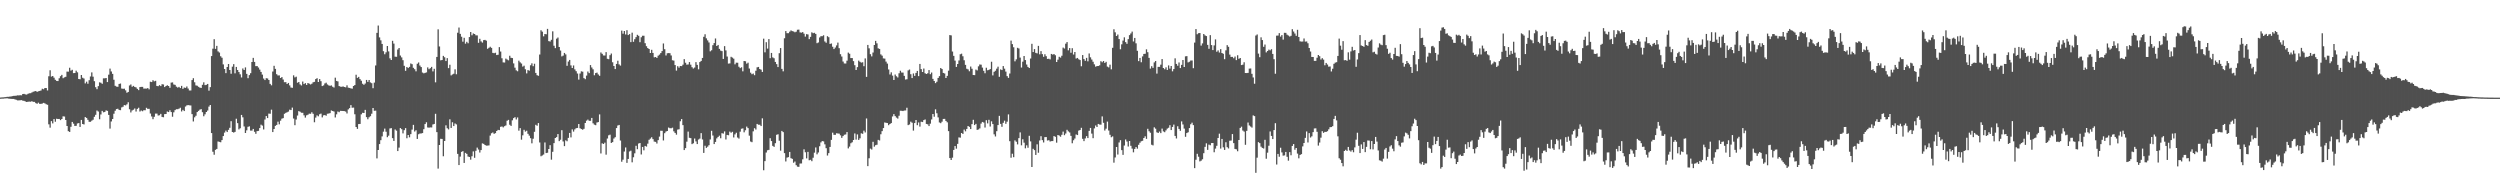 <svg xmlns="http://www.w3.org/2000/svg" width="1920" height="150"><path fill="#4f4f4f" d="M0 74.88h1v1H0zM1 74.797h1v1H1zM2 74.753h1v1H2zM3 74.637h1v1H3zM4 74.57h1v1H4zM5 74.368h1v1.081H5zM6 74.322h1v1.386H6zM7 74.169h1v1.642H7zM8 74.07h1v1.839H8zM9 73.854h1v2.129H9zM10 73.627h1v2.337H10zM11 73.591h1v2.755H11zM12 73.478h1v3.153H12zM13 73.225h1v3.872H13zM14 73.287h1v3.81H14zM15 73.133h1v3.855H15zM16 73.212h1v3.697H16zM17 72.195h1v5.093H17zM18 72.076h1v5.404H18zM19 72.487h1v5.441H19zM20 72.636h1v5.709H20zM21 72.054h1v6.058H21zM22 71.632h1v6.383H22zM23 71.564h1v6.588H23zM24 71.028h1v6.685H24zM25 70.429h1v7.816H25zM26 70.138h1v8.106H26zM27 69.899h1v9.282H27zM28 70.559h1v9.142H28zM29 70.111h1v8.756H29zM30 69.818h1v9.946H30zM31 69.466h1v10.323H31zM32 68.17h1v11.324H32zM33 68.576h1v10.44H33zM34 67.596h1v11.8H34zM35 67.646h1v12.444H35zM36 69.498h1v10.966H36zM37 58.593h1v36.881H37zM38 53.964h1v44.087H38zM39 58.819h1v34.211H39zM40 58.377h1v36.383H40zM41 59.644h1v31.777H41zM42 61.285h1v32.217H42zM43 62.13h1v29.053H43zM44 62.284h1v29.103H44zM45 60.126h1v31.192H45zM46 58.498h1v33.74H46zM47 57.483h1v33.906H47zM48 60.069h1v29.298H48zM49 59.412h1v30.059H49zM50 59.007h1v33.149H50zM51 54.983h1v41.779H51zM52 55.038h1v45.743H52zM53 52.002h1v49.305H53zM54 54.197h1v43.189H54zM55 53.621h1v40.036H55zM56 56.159h1v38.811H56zM57 56.06h1v40.658H57zM58 54.284h1v42.309H58zM59 55.561h1v39.273H59zM60 60.685h1v33.849H60zM61 60.864h1v36.6H61zM62 57.576h1v34.551H62zM63 59.708h1v35.529H63zM64 60.294h1v35.279H64zM65 64.03h1v25.856H65zM66 62.716h1v27.861H66zM67 64.283h1v27.739H67zM68 61.574h1v31.945H68zM69 58.742h1v34.777H69zM70 55.581h1v37.069H70zM71 58.877h1v33.088H71zM72 62.362h1v27.341H72zM73 66.948h1v21.218H73zM74 68.527h1v16.375H74zM75 66.126h1v19.505H75zM76 63.244h1v28.329H76zM77 63.545h1v24.369H77zM78 64.357h1v20.768H78zM79 60.182h1v26.11H79zM80 60.181h1v25.805H80zM81 59.888h1v24.916H81zM82 63.043h1v22.088H82zM83 57.334h1v30.935H83zM84 52.711h1v46.039H84zM85 54.893h1v38.367H85zM86 56.727h1v34.653H86zM87 61.252h1v26.086H87zM88 65.874h1v19.162H88zM89 66.493h1v17.271H89zM90 66.648h1v16.87H90zM91 64.458h1v19.963H91zM92 64.15h1v20.465H92zM93 67.975h1v14.515H93zM94 68.223h1v13.744H94zM95 68.091h1v12.582H95zM96 69.353h1v11.568H96zM97 71.244h1v8.894H97zM98 70.6h1v7.93H98zM99 65.653h1v18.267H99zM100 64.881h1v21.515H100zM101 66.624h1v18.225H101zM102 65.937h1v18.327H102zM103 66.758h1v16.537H103zM104 67.14h1v18.53H104zM105 68.236h1v15.35H105zM106 69.229h1v13.51H106zM107 66.854h1v18.779H107zM108 66.703h1v18.201H108zM109 66.723h1v18.707H109zM110 68.066h1v16.582H110zM111 68.011h1v16.67H111zM112 68.048h1v14.719H112zM113 67.653h1v15.976H113zM114 68.621h1v14.936H114zM115 62.795h1v24.418H115zM116 63.006h1v26.422H116zM117 61.606h1v29.955H117zM118 62.457h1v27.23H118zM119 62.074h1v25.16H119zM120 65.996h1v21.27H120zM121 66.192h1v22.516H121zM122 65.368h1v23.15H122zM123 66.087h1v21.353H123zM124 64.645h1v25.177H124zM125 64.852h1v25.223H125zM126 66.877h1v20.785H126zM127 66.023h1v21.508H127zM128 65.477h1v20.187H128zM129 66.032h1v20.038H129zM130 67.428h1v17.276H130zM131 63.45h1v22.615H131zM132 63.277h1v26.367H132zM133 64.881h1v21.397H133zM134 65.186h1v19.383H134zM135 66.567h1v17.323H135zM136 67.28h1v16.572H136zM137 66.706h1v16.773H137zM138 67.645h1v15.081H138zM139 65.938h1v19.658H139zM140 68.234h1v16.14H140zM141 67.239h1v18.049H141zM142 67.492h1v14.339H142zM143 66.428h1v14.507H143zM144 67.975h1v12.703H144zM145 69.469h1v11.444H145zM146 69.457h1v11.519H146zM147 61.473h1v26.171H147zM148 60.062h1v33.225H148zM149 63.173h1v26.928H149zM150 65.57h1v23.337H150zM151 65.831h1v20.222H151zM152 66.664h1v18.482H152zM153 67.3h1v16.911H153zM154 67.532h1v16.298H154zM155 65.138h1v21.012H155zM156 63.213h1v26.101H156zM157 65.392h1v22.439H157zM158 65.115h1v20.919H158zM159 64.457h1v20.41H159zM160 69.616h1v12.279H160zM161 66.936h1v13.685H161zM162 43.073h1v59.116H162zM163 37.372h1v79.148H163zM164 30.101h1v88.711H164zM165 37.511h1v77.569H165zM166 35.245h1v79.155H166zM167 39.453h1v69.202H167zM168 40.356h1v68.596H168zM169 43.207h1v66.032H169zM170 44.338h1v63.21H170zM171 49.446h1v55.043H171zM172 53.017h1v48.801H172zM173 56.172h1v44.131H173zM174 51.453h1v49.993H174zM175 49.129h1v50.606H175zM176 53.748h1v44.405H176zM177 56.605h1v36.466H177zM178 51.213h1v50.182H178zM179 49.262h1v52.555H179zM180 56.303h1v44.948H180zM181 51.417h1v39.756H181zM182 53.784h1v40.774H182zM183 55.365h1v44.015H183zM184 57.103h1v41.412H184zM185 59.498h1v28.748H185zM186 52.579h1v37.545H186zM187 53.772h1v43.329H187zM188 51.752h1v50.4H188zM189 56.728h1v43.362H189zM190 60.06h1v37.308H190zM191 57.7h1v39.347H191zM192 56.22h1v44.067H192zM193 47.624h1v52.697H193zM194 44.419h1v54.622H194zM195 47.58h1v53.629H195zM196 50.806h1v51.935H196zM197 50.761h1v49.953H197zM198 51.873h1v48.631H198zM199 53.434h1v44.926H199zM200 55.229h1v40.496H200zM201 57.272h1v39.184H201zM202 60.298h1v39.155H202zM203 61.511h1v30.275H203zM204 60.08h1v29.077H204zM205 60.236h1v30.461H205zM206 61.441h1v25.822H206zM207 64.414h1v22.951H207zM208 65.557h1v18.688H208zM209 54.946h1v46.5H209zM210 50.544h1v48.543H210zM211 52.898h1v43.747H211zM212 56.996h1v38.97H212zM213 57.936h1v35.491H213zM214 57.916h1v37.595H214zM215 59.879h1v32.773H215zM216 59.194h1v31.957H216zM217 61.101h1v29.642H217zM218 63.147h1v24.265H218zM219 63.06h1v23.607H219zM220 64.514h1v21.726H220zM221 63.71h1v22.02H221zM222 65.567h1v18.676H222zM223 67.231h1v17.304H223zM224 67.422h1v15.201H224zM225 57.859h1v33.164H225zM226 59.458h1v36.708H226zM227 58.87h1v32.934H227zM228 63.551h1v25.176H228zM229 62.956h1v22.413H229zM230 64.816h1v20.997H230zM231 65.634h1v20.923H231zM232 62.592h1v24.018H232zM233 64.556h1v24.04H233zM234 63.868h1v26.463H234zM235 65.25h1v23.31H235zM236 63.739h1v24.385H236zM237 64.257h1v23.051H237zM238 64.847h1v22.551H238zM239 64.326h1v21.901H239zM240 63.177h1v24.24H240zM241 62.86h1v31.02H241zM242 60.747h1v29.551H242zM243 60.036h1v28.576H243zM244 62.959h1v26.406H244zM245 60.707h1v27.059H245zM246 62.383h1v24.865H246zM247 66.08h1v24.097H247zM248 65.595h1v22.968H248zM249 64.102h1v24.292H249zM250 63.495h1v25.366H250zM251 64.87h1v22.499H251zM252 65.611h1v21.576H252zM253 65.917h1v20.988H253zM254 65.577h1v19.269H254zM255 66.605h1v18.629H255zM256 67.202h1v18.436H256zM257 59.626h1v30.592H257zM258 62.174h1v25.627H258zM259 62.537h1v23.13H259zM260 66.08h1v20.109H260zM261 66.568h1v18.553H261zM262 66.683h1v18.531H262zM263 66.349h1v18.92H263zM264 66.811h1v18.54H264zM265 67.052h1v18.664H265zM266 65.558h1v21.573H266zM267 67.314h1v16.717H267zM268 67.553h1v15.512H268zM269 67.913h1v12.827H269zM270 68.088h1v14.646H270zM271 66.055h1v16.566H271zM272 65.325h1v22.444H272zM273 57.403h1v40.144H273zM274 59.826h1v39.123H274zM275 59.031h1v36.265H275zM276 60.76h1v34.445H276zM277 61.993h1v25.805H277zM278 64.327h1v22.29H278zM279 65.151h1v21.658H279zM280 64.14h1v20.214H280zM281 61.412h1v28.528H281zM282 62.854h1v28.752H282zM283 61.453h1v28.602H283zM284 63.257h1v25.994H284zM285 63.879h1v23.453H285zM286 67.759h1v15.187H286zM287 63.437h1v21.661H287zM288 50.257h1v34.727H288zM289 25.255h1v96.404H289zM290 19.623h1v95.594H290zM291 28.739h1v81.887H291zM292 30.967h1v76.729H292zM293 33.752h1v70.998H293zM294 39.328h1v61.787H294zM295 41.672h1v57.086H295zM296 40.205h1v60.944H296zM297 35.318h1v70.057H297zM298 39.475h1v64.74H298zM299 44.818h1v53.856H299zM300 46.1h1v52.281H300zM301 31.328h1v74.778H301zM302 33.485h1v74.735H302zM303 43.545h1v55.86H303zM304 43.618h1v56.735H304zM305 38.059h1v77.941H305zM306 36.84h1v76.499H306zM307 42.639h1v55.695H307zM308 44.094h1v55.117H308zM309 46.213h1v56.231H309zM310 50.52h1v49.485H310zM311 54.385h1v44.044H311zM312 51.454h1v54.759H312zM313 52.299h1v51.376H313zM314 51.346h1v54.137H314zM315 48.741h1v54.282H315zM316 49.326h1v50.22H316zM317 52.067h1v43.83H317zM318 53.166h1v47.855H318zM319 54.807h1v45.233H319zM320 48.971h1v57.747H320zM321 47.974h1v55.16H321zM322 50.334h1v52.24H322zM323 51.509h1v50.991H323zM324 55.732h1v46.457H324zM325 56.298h1v42.923H325zM326 55.971h1v39.313H326zM327 55.581h1v38.32H327zM328 51.781h1v46.094H328zM329 53.127h1v44.943H329zM330 52.36h1v45.473H330zM331 51.36h1v46.524H331zM332 54.813h1v40.759H332zM333 52.863h1v42.312H333zM334 63.23h1v24.189H334zM335 43.701h1v57.775H335zM336 22.547h1v106.942H336zM337 35.697h1v75.645H337zM338 46.359h1v60.261H338zM339 46.073h1v60.618H339zM340 42.912h1v77.082H340zM341 43.963h1v64.33H341zM342 46.913h1v49.366H342zM343 44.646h1v53.864H343zM344 52.312h1v47.088H344zM345 49.723h1v41.92H345zM346 57.892h1v40.363H346zM347 57.209h1v36.672H347zM348 56.63h1v40.212H348zM349 53.238h1v41.603H349zM350 57.034h1v38.515H350zM351 25.152h1v93.029H351zM352 21.159h1v105.624H352zM353 26.01h1v94.281H353zM354 28.225h1v88.412H354zM355 32.01h1v84.041H355zM356 29.015h1v96.114H356zM357 33.518h1v83.88H357zM358 32.123h1v86.061H358zM359 33.216h1v87.012H359zM360 28.471h1v92.108H360zM361 24.592h1v98.016H361zM362 27.078h1v92.948H362zM363 25.699h1v90.552H363zM364 26.107h1v95.066H364zM365 27.121h1v88.709H365zM366 27.179h1v86.158H366zM367 32.88h1v81.946H367zM368 29.776h1v87.396H368zM369 31.773h1v83.459H369zM370 32.694h1v77.446H370zM371 30.826h1v79.673H371zM372 30.618h1v80.736H372zM373 31.227h1v80.646H373zM374 37.504h1v74.311H374zM375 36.699h1v74.964H375zM376 35.873h1v68.266H376zM377 36.739h1v65.598H377zM378 40.601h1v61.124H378zM379 40.842h1v61.97H379zM380 40.508h1v61.757H380zM381 42.285h1v58.299H381zM382 42.051h1v57.67H382zM383 36.209h1v63.749H383zM384 39.604h1v57.768H384zM385 44.771h1v52.329H385zM386 47.9h1v49.93H386zM387 48.013h1v48.93H387zM388 44.987h1v51.346H388zM389 45.742h1v46.993H389zM390 46.318h1v45.752H390zM391 42.828h1v52.963H391zM392 44.4h1v52.329H392zM393 44.605h1v47.798H393zM394 48.681h1v42.037H394zM395 51.953h1v38.078H395zM396 54.026h1v37.728H396zM397 54.71h1v35.482H397zM398 46.577h1v53.789H398zM399 47.865h1v50.535H399zM400 48.804h1v58.47H400zM401 51.155h1v52.792H401zM402 50.458h1v49.236H402zM403 53.213h1v47.834H403zM404 56.393h1v44.005H404zM405 53.813h1v48.963H405zM406 54.281h1v49.918H406zM407 50.112h1v56.027H407zM408 48.654h1v61.44H408zM409 50.818h1v55.745H409zM410 48.967h1v52.265H410zM411 56.035h1v39.814H411zM412 57.729h1v38.831H412zM413 58.237h1v36.254H413zM414 41.906h1v67.494H414zM415 23.23h1v96.785H415zM416 24.301h1v95.114H416zM417 27.899h1v90.798H417zM418 26.13h1v83.297H418zM419 26.312h1v91.23H419zM420 22.149h1v95.145H420zM421 31.609h1v82.801H421zM422 31.906h1v79.628H422zM423 30.572h1v92.076H423zM424 24.047h1v92.559H424zM425 35.123h1v74.795H425zM426 36.963h1v69.008H426zM427 29.705h1v75.612H427zM428 28.822h1v74.124H428zM429 36.119h1v72.267H429zM430 38.8h1v68.517H430zM431 43.304h1v56.711H431zM432 42.678h1v65.95H432zM433 40.648h1v71.602H433zM434 41.755h1v66.028H434zM435 50.541h1v57.938H435zM436 47.277h1v58.606H436zM437 46.031h1v56.042H437zM438 50.229h1v55.295H438zM439 52.24h1v47.145H439zM440 50.296h1v50.78H440zM441 53.294h1v46.06H441zM442 54.705h1v43.737H442zM443 56.472h1v41.795H443zM444 61.13h1v34.109H444zM445 56.486h1v42.01H445zM446 54.799h1v44.327H446zM447 55.057h1v44.558H447zM448 60.017h1v38.887H448zM449 60.848h1v33.61H449zM450 58.052h1v34.634H450zM451 54.932h1v36.929H451zM452 56.185h1v36.602H452zM453 49.964h1v42.793H453zM454 51.828h1v38.733H454zM455 53.237h1v41.499H455zM456 57.819h1v37.935H456zM457 56.118h1v40.041H457zM458 55.773h1v38.356H458zM459 57.188h1v36.568H459zM460 58.194h1v29.669H460zM461 40.275h1v77.585H461zM462 41.31h1v68.754H462zM463 42.589h1v67.988H463zM464 42.661h1v66.883H464zM465 40.02h1v78.748H465zM466 45.177h1v61.191H466zM467 45.481h1v58.455H467zM468 42.408h1v61.031H468zM469 41.103h1v68.668H469zM470 47.812h1v61.322H470zM471 50.707h1v55.699H471zM472 53.054h1v52.313H472zM473 49.087h1v49.25H473zM474 46.627h1v49.802H474zM475 49.446h1v46.49H475zM476 50.388h1v57.516H476zM477 23.527h1v100.697H477zM478 25.875h1v96.73H478zM479 23.83h1v92.526H479zM480 26.478h1v86.756H480zM481 23.21h1v101.867H481zM482 26.922h1v95.164H482zM483 26.157h1v90.193H483zM484 32.361h1v83.338H484zM485 25.099h1v99.548H485zM486 32.105h1v88.66H486zM487 30.113h1v87.666H487zM488 28.5h1v83.484H488zM489 26.719h1v87.867H489zM490 27.491h1v82.738H490zM491 32.397h1v77.44H491zM492 28.61h1v90.009H492zM493 27.444h1v85.397H493zM494 27.445h1v88.031H494zM495 33.167h1v78.894H495zM496 35.486h1v77.121H496zM497 36.896h1v73.424H497zM498 37.639h1v69.719H498zM499 40.69h1v65.768H499zM500 38.264h1v67.141H500zM501 40.663h1v66.192H501zM502 44.029h1v64.711H502zM503 43.753h1v65.196H503zM504 44.508h1v65.722H504zM505 42.755h1v64.891H505zM506 41.958h1v62.955H506zM507 40.774h1v59.654H507zM508 39.241h1v61.214H508zM509 33.358h1v74.519H509zM510 37.771h1v64.529H510zM511 42.599h1v58.442H511zM512 40.922h1v59.67H512zM513 40.755h1v57.186H513zM514 40.833h1v57.61H514zM515 42.607h1v55.891H515zM516 46.309h1v51.738H516zM517 46.524h1v54.359H517zM518 49.982h1v52.096H518zM519 54.245h1v49.188H519zM520 50.845h1v48.693H520zM521 51.975h1v47.324H521zM522 50.678h1v42.444H522zM523 50.77h1v40.669H523zM524 49.677h1v46.425H524zM525 45.428h1v69.806H525zM526 48.185h1v65.568H526zM527 49.687h1v59.091H527zM528 49.522h1v51.557H528zM529 47.648h1v58.158H529zM530 49.648h1v56.452H530zM531 51.613h1v59.096H531zM532 52.626h1v57.417H532zM533 51.879h1v54.54H533zM534 47.717h1v60.866H534zM535 49.796h1v60.849H535zM536 53.244h1v53.908H536zM537 47.675h1v58.794H537zM538 46.82h1v55.45H538zM539 44.474h1v62.658H539zM540 28.258h1v89.17H540zM541 26.339h1v85.586H541zM542 29.423h1v84.119H542zM543 31.027h1v81.594H543zM544 32.61h1v78.914H544zM545 39.416h1v67.687H545zM546 38.628h1v61.848H546zM547 34.694h1v69.375H547zM548 33.094h1v77.567H548zM549 29.559h1v79.427H549zM550 35.34h1v70.953H550zM551 34.503h1v70.669H551zM552 37.535h1v66.648H552zM553 38.861h1v67.321H553zM554 39.276h1v63.013H554zM555 45.285h1v57.309H555zM556 35.434h1v65.48H556zM557 38.698h1v68.415H557zM558 43.433h1v60.209H558zM559 48.857h1v55.027H559zM560 48.701h1v52.361H560zM561 43.632h1v58.326H561zM562 44.225h1v56.994H562zM563 45.04h1v60.526H563zM564 49.4h1v53.813H564zM565 48.131h1v53.797H565zM566 48.171h1v57.466H566zM567 51.236h1v55.21H567zM568 52.341h1v48.783H568zM569 51.659h1v47.194H569zM570 54.79h1v43.837H570zM571 46.852h1v54.777H571zM572 47.076h1v52.95H572zM573 48.898h1v48.331H573zM574 48.13h1v50.278H574zM575 52.624h1v51.553H575zM576 55.81h1v52.88H576zM577 56.978h1v52.246H577zM578 56.473h1v44.404H578zM579 57.774h1v40.701H579zM580 54.329h1v45.174H580zM581 51.694h1v43.486H581zM582 51.42h1v44.397H582zM583 52.977h1v42.827H583zM584 53.49h1v43.336H584zM585 55.269h1v35.593H585zM586 29.681h1v101.106H586zM587 40.191h1v83.571H587zM588 32.419h1v84.715H588zM589 37.34h1v78.056H589zM590 30.014h1v85.093H590zM591 44.717h1v61.409H591zM592 40.664h1v67.678H592zM593 44.06h1v67.956H593zM594 44.746h1v68.028H594zM595 47.551h1v62.445H595zM596 49.229h1v54.305H596zM597 51.531h1v51.565H597zM598 40.876h1v67.229H598zM599 36.928h1v78.762H599zM600 52.914h1v47.665H600zM601 54.793h1v46.684H601zM602 29.363h1v88.236H602zM603 23.851h1v100.16H603zM604 25.494h1v95.563H604zM605 25.484h1v95.173H605zM606 24.325h1v92.365H606zM607 23.344h1v98.148H607zM608 23.89h1v98.11H608zM609 24.166h1v100.79H609zM610 24.793h1v99.266H610zM611 24.308h1v102.577H611zM612 22.827h1v105.191H612zM613 22.739h1v105.435H613zM614 24.896h1v100.677H614zM615 25.106h1v100.419H615zM616 24.635h1v97.715H616zM617 25.869h1v88.831H617zM618 28.106h1v88.813H618zM619 26.221h1v95.427H619zM620 26.481h1v90.156H620zM621 30.057h1v93.018H621zM622 28.314h1v94.399H622zM623 24.829h1v98.966H623zM624 25.488h1v95.657H624zM625 25.205h1v92.056H625zM626 26.081h1v87.194H626zM627 33.166h1v85.371H627zM628 32.616h1v84.464H628zM629 28.766h1v83.565H629zM630 27.815h1v81.547H630zM631 27.82h1v80.495H631zM632 27.104h1v81.499H632zM633 31.855h1v78.99H633zM634 32.823h1v81.001H634zM635 27.794h1v91.636H635zM636 28.594h1v89.037H636zM637 33.722h1v79.133H637zM638 33.363h1v74.064H638zM639 35.878h1v66.011H639zM640 37.698h1v65.815H640zM641 36.5h1v67.082H641zM642 34.88h1v67.482H642zM643 32.728h1v69.779H643zM644 37.041h1v65.64H644zM645 41.615h1v62.337H645zM646 43.415h1v62.447H646zM647 47.274h1v57.25H647zM648 48.724h1v54.775H648zM649 48.792h1v54.456H649zM650 46.583h1v54.828H650zM651 40.402h1v73.572H651zM652 41.264h1v71.331H652zM653 44.596h1v65.412H653zM654 44.598h1v64.673H654zM655 46.968h1v60.576H655zM656 50.084h1v52.396H656zM657 53.754h1v53.46H657zM658 51.559h1v51.644H658zM659 46.524h1v60.944H659zM660 47.44h1v58.797H660zM661 48.08h1v54.326H661zM662 47.84h1v54.93H662zM663 50.851h1v49.494H663zM664 44.844h1v56.879H664zM665 59.024h1v31.956H665zM666 34.507h1v93.092H666zM667 37.124h1v84.424H667zM668 41.62h1v72.518H668zM669 43.321h1v71.512H669zM670 40.332h1v68.556H670zM671 34.568h1v78.086H671zM672 31.371h1v80.124H672zM673 33.261h1v77.892H673zM674 37.132h1v70.27H674zM675 37.573h1v70.289H675zM676 41.774h1v61.354H676zM677 42.771h1v57.926H677zM678 44.834h1v53.5H678zM679 45.026h1v49.006H679zM680 47.305h1v46.986H680zM681 48.868h1v45.629H681zM682 53.342h1v42.811H682zM683 57.188h1v38.042H683zM684 55.573h1v38.925H684zM685 58.052h1v31.41H685zM686 61.448h1v26.229H686zM687 57.218h1v31.993H687zM688 58.58h1v31.714H688zM689 59.483h1v31.627H689zM690 56.274h1v32.59H690zM691 54.304h1v30.73H691zM692 55.704h1v29.372H692zM693 55.737h1v29.572H693zM694 58.249h1v26.649H694zM695 61.065h1v23.786H695zM696 60.862h1v21.869H696zM697 54.083h1v42.04H697zM698 53.385h1v42.228H698zM699 57.001h1v36.428H699zM700 59.98h1v34.301H700zM701 56.406h1v43.914H701zM702 58.27h1v36.254H702zM703 56.013h1v36.169H703zM704 54.489h1v41.64H704zM705 58.491h1v35.55H705zM706 49.118h1v48.104H706zM707 53.077h1v40.434H707zM708 55.305h1v38.444H708zM709 52.634h1v39.603H709zM710 56.26h1v35.512H710zM711 56.816h1v38.365H711zM712 56.293h1v39.193H712zM713 53.824h1v42.985H713zM714 56.993h1v37.982H714zM715 55.731h1v36.004H715zM716 60.559h1v26.98H716zM717 62.226h1v27.42H717zM718 63.847h1v20.12H718zM719 62.747h1v24.229H719zM720 59.865h1v30.292H720zM721 58.487h1v35.566H721zM722 52.24h1v42.377H722zM723 53.05h1v40.374H723zM724 56.014h1v35.322H724zM725 56.414h1v34.888H725zM726 59.888h1v32.994H726zM727 58.289h1v35.66H727zM728 54.266h1v46.427H728zM729 26.954h1v94.44H729zM730 27.192h1v95.67H730zM731 39.572h1v81.518H731zM732 42.921h1v72.226H732zM733 46.563h1v65.597H733zM734 51.405h1v62.763H734zM735 49.145h1v61.334H735zM736 46.457h1v59.061H736zM737 41.697h1v64.046H737zM738 41.232h1v60.924H738zM739 43.218h1v59.619H739zM740 46.264h1v53.277H740zM741 49.817h1v51.071H741zM742 52.776h1v46.227H742zM743 53.291h1v43.484H743zM744 54.724h1v42.686H744zM745 51.083h1v48.023H745zM746 52.774h1v42.559H746zM747 57.612h1v34.393H747zM748 57.716h1v38.317H748zM749 53.442h1v41.687H749zM750 54.053h1v45.696H750zM751 50.926h1v48.5H751zM752 49.517h1v49.114H752zM753 49.666h1v45.253H753zM754 51.931h1v41.692H754zM755 54.359h1v39.748H755zM756 56.263h1v41.659H756zM757 52.029h1v40.262H757zM758 53.983h1v40.788H758zM759 53.652h1v38.369H759zM760 53.058h1v44.129H760zM761 47.396h1v45.783H761zM762 57.889h1v37.417H762zM763 55.152h1v47.996H763zM764 54.304h1v50.479H764zM765 52.729h1v48.024H765zM766 51.208h1v44.846H766zM767 58.999h1v29.986H767zM768 53.307h1v41.838H768zM769 53.819h1v43.573H769zM770 50.749h1v43.541H770zM771 52.744h1v39.938H771zM772 54.989h1v40.094H772zM773 58.464h1v34.986H773zM774 59.789h1v28.046H774zM775 56.472h1v51.952H775zM776 31.168h1v89.978H776zM777 33.902h1v84.14H777zM778 36.295h1v84.418H778zM779 47.093h1v60.708H779zM780 45.567h1v63.303H780zM781 36.695h1v74.179H781zM782 37.212h1v68.862H782zM783 44.251h1v57.419H783zM784 51.882h1v59.756H784zM785 47.375h1v59.602H785zM786 43.002h1v66.579H786zM787 46.118h1v67.802H787zM788 49.582h1v62.032H788zM789 51.406h1v62.034H789zM790 52.217h1v52.102H790zM791 44.978h1v63.592H791zM792 33.616h1v94.617H792zM793 39.989h1v74.303H793zM794 37.703h1v77.587H794zM795 40.598h1v78.382H795zM796 41.026h1v69.802H796zM797 35.24h1v82.053H797zM798 41.747h1v66.13H798zM799 39.284h1v65.31H799zM800 41.588h1v66.011H800zM801 43.619h1v65.79H801zM802 41.676h1v63.635H802zM803 43.144h1v62.122H803zM804 45.248h1v62.682H804zM805 45.115h1v62.564H805zM806 45.62h1v63.059H806zM807 41.408h1v66.96H807zM808 41.926h1v66.389H808zM809 41.507h1v62.979H809zM810 42.446h1v62.595H810zM811 47.596h1v61.997H811zM812 45.848h1v57.831H812zM813 43.607h1v60.544H813zM814 44.238h1v60.777H814zM815 42.787h1v60.721H815zM816 36.54h1v64.509H816zM817 37.261h1v66.593H817zM818 33.543h1v69.031H818zM819 32.328h1v67.38H819zM820 38.652h1v62.265H820zM821 36.929h1v64.808H821zM822 40.496h1v63.852H822zM823 37.021h1v73.003H823zM824 41.895h1v65.821H824zM825 39.914h1v66.502H825zM826 44.96h1v58.317H826zM827 44.509h1v59.238H827zM828 45.519h1v54.761H828zM829 46.115h1v53.718H829zM830 50.886h1v47.251H830zM831 42.302h1v64.279H831zM832 45.376h1v63.014H832zM833 46.704h1v59.587H833zM834 44.439h1v60.115H834zM835 47.091h1v58.954H835zM836 41.061h1v59.468H836zM837 44.031h1v54.215H837zM838 45.729h1v56.86H838zM839 47.415h1v58.747H839zM840 49.417h1v49.179H840zM841 51.186h1v45.194H841zM842 50.75h1v46.765H842zM843 50.68h1v44.507H843zM844 50.184h1v45.481H844zM845 46.993h1v48.756H845zM846 47.815h1v41.57H846zM847 46.828h1v47.493H847zM848 48.312h1v51.95H848zM849 47.481h1v51.338H849zM850 51.132h1v42.277H850zM851 51.784h1v48.464H851zM852 49.657h1v53.861H852zM853 53.23h1v52.208H853zM854 36.694h1v68.076H854zM855 22.467h1v102.441H855zM856 24.841h1v96.076H856zM857 27.629h1v85.272H857zM858 26.512h1v92.195H858zM859 29.991h1v79.401H859zM860 37.818h1v69.849H860zM861 34.065h1v81.233H861zM862 31.16h1v87.759H862zM863 28.672h1v83.119H863zM864 32.368h1v74.741H864zM865 33.662h1v75.035H865zM866 30.043h1v82.496H866zM867 26.961h1v81.348H867zM868 25.68h1v86.301H868zM869 24.293h1v89.822H869zM870 31.824h1v85.182H870zM871 29.143h1v85.243H871zM872 33.273h1v79.692H872zM873 39h1v75.153H873zM874 46.944h1v64.286H874zM875 44.51h1v65.088H875zM876 47.833h1v60.659H876zM877 43.332h1v64.812H877zM878 41.405h1v64.582H878zM879 41.273h1v63.434H879zM880 37.907h1v68.751H880zM881 40.069h1v58.857H881zM882 44.46h1v56.352H882zM883 52.67h1v49.25H883zM884 50.856h1v60.288H884zM885 52.106h1v59.55H885zM886 47.917h1v49.871H886zM887 46.868h1v51.94H887zM888 56.52h1v45.11H888zM889 51.344h1v50.803H889zM890 51.347h1v49.654H890zM891 49.66h1v52.583H891zM892 45.354h1v53.405H892zM893 52.212h1v48.708H893zM894 53.187h1v48.342H894zM895 51.724h1v48.432H895zM896 53.69h1v45.05H896zM897 50.239h1v47.86H897zM898 52.662h1v43.474H898zM899 50.706h1v49.182H899zM900 54.759h1v42.75H900zM901 53.02h1v42.663H901zM902 44.774h1v59.602H902zM903 49.107h1v57.223H903zM904 50.485h1v46.465H904zM905 47.978h1v51.063H905zM906 52.278h1v48.162H906zM907 49.838h1v43.373H907zM908 46.09h1v49.492H908zM909 51.476h1v47.295H909zM910 43.282h1v61.782H910zM911 43.113h1v59.079H911zM912 47.938h1v53.638H912zM913 47.427h1v50.917H913zM914 46.51h1v48.928H914zM915 46.433h1v47.761H915zM916 52.381h1v43.698H916zM917 32.699h1v96.424H917zM918 22.327h1v100.357H918zM919 26.304h1v91.791H919zM920 25.504h1v94.869H920zM921 25.356h1v98.613H921zM922 35.014h1v88.388H922zM923 33.348h1v88.947H923zM924 26.121h1v91.549H924zM925 27.181h1v85.626H925zM926 27.718h1v82.36H926zM927 34.48h1v80.618H927zM928 37.478h1v73.56H928zM929 26.998h1v84.551H929zM930 34.614h1v75.24H930zM931 38.451h1v71.389H931zM932 34.845h1v82.083H932zM933 30.256h1v83.888H933zM934 39.708h1v72.268H934zM935 38.714h1v67.26H935zM936 40.33h1v62.337H936zM937 37.734h1v76.39H937zM938 40.688h1v66.003H938zM939 41.302h1v71.851H939zM940 45.448h1v69.718H940zM941 38.654h1v70.623H941zM942 34.683h1v78.391H942zM943 35.943h1v78.089H943zM944 41.946h1v66.149H944zM945 43.724h1v64.198H945zM946 43.688h1v59.257H946zM947 44.753h1v65.17H947zM948 43.43h1v70.934H948zM949 46.192h1v68.508H949zM950 42.431h1v73.747H950zM951 45.134h1v62.366H951zM952 44.569h1v53.674H952zM953 49.952h1v47.345H953zM954 49.671h1v50.561H954zM955 47.811h1v53.281H955zM956 56.049h1v55.155H956zM957 56.111h1v44.37H957zM958 55.963h1v38.122H958zM959 52.681h1v43.661H959zM960 52.566h1v44.589H960zM961 56.68h1v41.327H961zM962 59.501h1v29.141H962zM963 64.303h1v24.901H963zM964 27.312h1v105.399H964zM965 26.454h1v94.649H965zM966 41.191h1v67.978H966zM967 43.927h1v65.989H967zM968 28.672h1v83.982H968zM969 30.793h1v82.813H969zM970 35.926h1v78.169H970zM971 34.212h1v73.142H971zM972 40.266h1v81.631H972zM973 39.144h1v78.116H973zM974 38.079h1v73.833H974zM975 38.663h1v62.277H975zM976 37.761h1v66.661H976zM977 41.441h1v65.362H977zM978 45.459h1v54.457H978zM979 56.638h1v37.973H979zM980 27.38h1v99.006H980zM981 27.286h1v90.925H981zM982 25.462h1v94.928H982zM983 28.102h1v85.344H983zM984 26.932h1v90.128H984zM985 30.426h1v89.113H985zM986 25.182h1v94.187H986zM987 25.238h1v91.461H987zM988 26.648h1v93.797H988zM989 27.293h1v96.116H989zM990 28.082h1v88.739H990zM991 27.487h1v91.735H991zM992 22.44h1v89.624H992zM993 24.211h1v86.424H993zM994 25.765h1v89.235H994zM995 27.509h1v86.152H995zM996 22.91h1v95.039H996zM997 28.435h1v93.188H997zM998 31.76h1v87.234H998zM999 31.936h1v86.447H999zM1000 31.921h1v80.506H1000zM1001 29.557h1v80.284H1001zM1002 31.963h1v73.905H1002zM1003 31.866h1v69.104H1003zM1004 33.212h1v76.196H1004zM1005 36.872h1v65.396H1005zM1006 39.595h1v66.02H1006zM1007 43.725h1v60.96H1007zM1008 43.777h1v57.697H1008zM1009 46.765h1v51.883H1009zM1010 46.729h1v51.851H1010zM1011 44.347h1v56.867H1011zM1012 42.26h1v69.567H1012zM1013 43.143h1v66.335H1013zM1014 45.729h1v60.009H1014zM1015 44.631h1v56.152H1015zM1016 45.764h1v56.255H1016zM1017 50.112h1v51.149H1017zM1018 48.33h1v53.005H1018zM1019 49.563h1v51.183H1019zM1020 51.199h1v48.153H1020zM1021 51.061h1v46.624H1021zM1022 54.906h1v42.658H1022zM1023 52.775h1v44.169H1023zM1024 49.005h1v42.354H1024zM1025 48.08h1v40.9H1025zM1026 47.766h1v44.692H1026zM1027 42.958h1v61.733H1027zM1028 29.658h1v91.891H1028zM1029 35.074h1v87.624H1029zM1030 38.212h1v87.017H1030zM1031 31.572h1v96.185H1031zM1032 46.299h1v69.683H1032zM1033 46.115h1v68.943H1033zM1034 46.686h1v69.228H1034zM1035 40.168h1v72.7H1035zM1036 45.844h1v69.715H1036zM1037 39.483h1v76.948H1037zM1038 35.937h1v79.345H1038zM1039 38.82h1v78.123H1039zM1040 38.409h1v74.774H1040zM1041 51.316h1v55.944H1041zM1042 45.654h1v56.284H1042zM1043 40.787h1v71.178H1043zM1044 26.947h1v90.598H1044zM1045 34.909h1v75.98H1045zM1046 35.345h1v79.035H1046zM1047 35.948h1v73.145H1047zM1048 30.834h1v85.991H1048zM1049 34.622h1v78.163H1049zM1050 35.199h1v72.695H1050zM1051 32.207h1v75.776H1051zM1052 31.267h1v83.358H1052zM1053 30.347h1v78.005H1053zM1054 40.194h1v74.544H1054zM1055 39.743h1v70.853H1055zM1056 41.307h1v63.876H1056zM1057 41.862h1v66.883H1057zM1058 36.508h1v79.046H1058zM1059 33.267h1v89.885H1059zM1060 34.251h1v89.218H1060zM1061 34.698h1v89.414H1061zM1062 27.001h1v94.865H1062zM1063 26.68h1v88.171H1063zM1064 34.658h1v78.938H1064zM1065 37.44h1v84.367H1065zM1066 41.345h1v75.29H1066zM1067 40.48h1v71.987H1067zM1068 44.582h1v66.931H1068zM1069 45.779h1v68.404H1069zM1070 41.49h1v74.686H1070zM1071 36.708h1v70.353H1071zM1072 42.889h1v61.639H1072zM1073 43.006h1v65.316H1073zM1074 43.448h1v68.156H1074zM1075 33.915h1v78.741H1075zM1076 41.645h1v67.962H1076zM1077 48.227h1v61.128H1077zM1078 51.207h1v53.563H1078zM1079 49.2h1v52.643H1079zM1080 46.83h1v55.588H1080zM1081 48.265h1v55.268H1081zM1082 49.453h1v56.86H1082zM1083 51.479h1v49.238H1083zM1084 55.998h1v40.953H1084zM1085 42.278h1v52.575H1085zM1086 39.283h1v51.926H1086zM1087 49.464h1v42.812H1087zM1088 54.669h1v42.121H1088zM1089 45.397h1v62.274H1089zM1090 21.67h1v103.709H1090zM1091 29.238h1v97.012H1091zM1092 28.912h1v95.466H1092zM1093 34.555h1v92.156H1093zM1094 35.872h1v89.64H1094zM1095 48.011h1v77.466H1095zM1096 43.455h1v65.61H1096zM1097 40.495h1v72.955H1097zM1098 40.839h1v73.342H1098zM1099 35.592h1v81.801H1099zM1100 35.203h1v76.296H1100zM1101 36.462h1v68.462H1101zM1102 40.658h1v70.018H1102zM1103 46.531h1v61.693H1103zM1104 41.891h1v63.257H1104zM1105 31.538h1v80.655H1105zM1106 23.484h1v106.003H1106zM1107 21.186h1v107.12H1107zM1108 20.96h1v98.599H1108zM1109 22.242h1v98.288H1109zM1110 25.915h1v88.957H1110zM1111 25.611h1v81.705H1111zM1112 27.148h1v86.248H1112zM1113 27.754h1v85.445H1113zM1114 28.364h1v93.117H1114zM1115 30.372h1v87.302H1115zM1116 32.873h1v83.546H1116zM1117 32.986h1v88.928H1117zM1118 26.609h1v99.4H1118zM1119 27.298h1v97.135H1119zM1120 26.734h1v92.691H1120zM1121 27.588h1v91.168H1121zM1122 32.656h1v87.135H1122zM1123 29.935h1v89.714H1123zM1124 34.07h1v83.444H1124zM1125 35.097h1v75.685H1125zM1126 26.587h1v87.748H1126zM1127 27.477h1v81.669H1127zM1128 29.292h1v83.769H1128zM1129 27.744h1v80.981H1129zM1130 31.744h1v76.095H1130zM1131 40.492h1v73.988H1131zM1132 42.261h1v75.544H1132zM1133 41.659h1v72.384H1133zM1134 43.393h1v69.486H1134zM1135 41.823h1v65.5H1135zM1136 37.176h1v67.89H1136zM1137 41.848h1v58.095H1137zM1138 35.026h1v66.584H1138zM1139 37.253h1v68.639H1139zM1140 39.681h1v61.383H1140zM1141 39.167h1v59.823H1141zM1142 41.776h1v56.559H1142zM1143 42.483h1v59.176H1143zM1144 46.301h1v55.881H1144zM1145 49.579h1v51.392H1145zM1146 48.713h1v51.08H1146zM1147 47.31h1v56.354H1147zM1148 47.814h1v58.372H1148zM1149 51.389h1v54.448H1149zM1150 50.454h1v54.069H1150zM1151 46.955h1v49.692H1151zM1152 45.555h1v47.015H1152zM1153 39.807h1v75.747H1153zM1154 25.766h1v102.618H1154zM1155 35.433h1v94.074H1155zM1156 38.98h1v86.793H1156zM1157 43.79h1v76.072H1157zM1158 36.128h1v82.314H1158zM1159 42.061h1v71.699H1159zM1160 39.091h1v78.466H1160zM1161 41.304h1v74.021H1161zM1162 32.038h1v87.937H1162zM1163 40.445h1v75.081H1163zM1164 44.182h1v73.054H1164zM1165 54.384h1v52.34H1165zM1166 44.537h1v61.757H1166zM1167 49.979h1v55.507H1167zM1168 25.612h1v96.463H1168zM1169 26.325h1v91.793H1169zM1170 27.366h1v103.778H1170zM1171 41.535h1v71.469H1171zM1172 33.667h1v96.56H1172zM1173 29.088h1v95.444H1173zM1174 23.309h1v96.135H1174zM1175 30.312h1v91.321H1175zM1176 30.995h1v89.938H1176zM1177 33.159h1v91.297H1177zM1178 25.537h1v97.489H1178zM1179 22.92h1v102.022H1179zM1180 24.024h1v99.09H1180zM1181 32.146h1v81.243H1181zM1182 33.243h1v89.08H1182zM1183 27.577h1v97.702H1183zM1184 26.944h1v90.706H1184zM1185 35.174h1v80.568H1185zM1186 38.828h1v76.716H1186zM1187 24.341h1v92.44H1187zM1188 28.423h1v82.078H1188zM1189 33.057h1v80.717H1189zM1190 34.336h1v79.826H1190zM1191 28.059h1v79.241H1191zM1192 27.863h1v86.079H1192zM1193 31.517h1v83.556H1193zM1194 29.959h1v80.76H1194zM1195 38.314h1v68.529H1195zM1196 39.027h1v68.922H1196zM1197 32.828h1v81.882H1197zM1198 35.458h1v71.597H1198zM1199 41.249h1v70.589H1199zM1200 33.21h1v84.109H1200zM1201 31.408h1v84.534H1201zM1202 31.186h1v74.198H1202zM1203 32.098h1v76.852H1203zM1204 39.588h1v65.33H1204zM1205 40.934h1v67.122H1205zM1206 38.628h1v73.36H1206zM1207 37.471h1v65.798H1207zM1208 39.184h1v61.471H1208zM1209 38.944h1v60.564H1209zM1210 42.239h1v63.682H1210zM1211 42.321h1v62.502H1211zM1212 48.286h1v50.648H1212zM1213 48.776h1v46.757H1213zM1214 46.887h1v50.363H1214zM1215 36.959h1v64.728H1215zM1216 30.639h1v93.238H1216zM1217 28.186h1v95.231H1217zM1218 35.078h1v79.654H1218zM1219 34.73h1v84.219H1219zM1220 24.361h1v95.972H1220zM1221 32.137h1v83.502H1221zM1222 37.941h1v80.768H1222zM1223 38.136h1v78.898H1223zM1224 41.302h1v77.257H1224zM1225 41.496h1v76.29H1225zM1226 41.015h1v68.573H1226zM1227 43.605h1v61.009H1227zM1228 43.477h1v55.801H1228zM1229 34.401h1v65.164H1229zM1230 33.644h1v72.243H1230zM1231 21.609h1v102.457H1231zM1232 24.061h1v102.432H1232zM1233 25.951h1v97.109H1233zM1234 26.534h1v90.582H1234zM1235 24.448h1v92.596H1235zM1236 30.431h1v97.965H1236zM1237 29.855h1v94.023H1237zM1238 33.821h1v95.158H1238zM1239 23.194h1v104.504H1239zM1240 28.598h1v94.651H1240zM1241 26.267h1v88.1H1241zM1242 23.233h1v93.065H1242zM1243 23.963h1v88.132H1243zM1244 25.635h1v90.339H1244zM1245 23.084h1v85.331H1245zM1246 24.661h1v92.887H1246zM1247 24.623h1v95.432H1247zM1248 32.68h1v92.05H1248zM1249 35.499h1v91.284H1249zM1250 37.332h1v90.524H1250zM1251 34.498h1v83.894H1251zM1252 30.741h1v83.878H1252zM1253 31.25h1v84.353H1253zM1254 33.126h1v84.843H1254zM1255 33.265h1v87.255H1255zM1256 34.49h1v80.673H1256zM1257 31.505h1v75.151H1257zM1258 29.885h1v77.764H1258zM1259 31.935h1v76.227H1259zM1260 36.574h1v73.385H1260zM1261 41.906h1v70.866H1261zM1262 36.738h1v75.893H1262zM1263 31.877h1v83.322H1263zM1264 28.514h1v90.321H1264zM1265 33.21h1v87.782H1265zM1266 33.151h1v83.849H1266zM1267 34.409h1v81.541H1267zM1268 35.552h1v73.117H1268zM1269 33.677h1v73.691H1269zM1270 32.981h1v74.454H1270zM1271 34.401h1v69.394H1271zM1272 30.745h1v67.97H1272zM1273 34.036h1v59.629H1273zM1274 38.117h1v58.438H1274zM1275 42.4h1v57.921H1275zM1276 49.512h1v54.724H1276zM1277 52.165h1v52.238H1277zM1278 47.728h1v55.41H1278zM1279 35.818h1v90.639H1279zM1280 26.662h1v96.799H1280zM1281 23.419h1v95.291H1281zM1282 35.872h1v80.657H1282zM1283 40.103h1v64.919H1283zM1284 37.723h1v84.847H1284zM1285 46.723h1v62.225H1285zM1286 48.317h1v59.254H1286zM1287 43.682h1v65.193H1287zM1288 40.835h1v76.908H1288zM1289 39.789h1v73.171H1289zM1290 42.935h1v75.848H1290zM1291 43.738h1v72.522H1291zM1292 46.322h1v70.471H1292zM1293 39.647h1v66.917H1293zM1294 48.415h1v57.816H1294zM1295 34.838h1v83.717H1295zM1296 28.97h1v99.64H1296zM1297 31.018h1v97.659H1297zM1298 34.883h1v86.933H1298zM1299 30.864h1v94.909H1299zM1300 32.998h1v96.128H1300zM1301 41.407h1v84.302H1301zM1302 34.43h1v90.971H1302zM1303 40.621h1v83.982H1303zM1304 34.067h1v91.835H1304zM1305 34.847h1v88.73H1305zM1306 34.3h1v90.243H1306zM1307 30.256h1v92.512H1307zM1308 37.46h1v73.642H1308zM1309 36.082h1v77.041H1309zM1310 26.037h1v97.078H1310zM1311 31.005h1v89.446H1311zM1312 42.596h1v71.792H1312zM1313 31.325h1v77.459H1313zM1314 24.718h1v98.686H1314zM1315 32.236h1v93.65H1315zM1316 31.987h1v89.037H1316zM1317 24.888h1v91.984H1317zM1318 30.426h1v84.354H1318zM1319 33.087h1v81.517H1319zM1320 28.26h1v79.539H1320zM1321 36.559h1v74.02H1321zM1322 28.039h1v80.906H1322zM1323 26.685h1v82.033H1323zM1324 33.047h1v78.946H1324zM1325 44.489h1v72.703H1325zM1326 34.98h1v75.643H1326zM1327 38.437h1v69.308H1327zM1328 37.355h1v83.203H1328zM1329 36.102h1v74.968H1329zM1330 38.38h1v65.352H1330zM1331 40.837h1v67.958H1331zM1332 34.314h1v80.771H1332zM1333 24.592h1v92.672H1333zM1334 23.627h1v82.717H1334zM1335 39.102h1v65.967H1335zM1336 34.762h1v79.949H1336zM1337 36.314h1v76.887H1337zM1338 47.63h1v50.706H1338zM1339 43.395h1v58.901H1339zM1340 48.597h1v51.681H1340zM1341 27.955h1v98.494H1341zM1342 26.013h1v100.949H1342zM1343 33.211h1v94.296H1343zM1344 39.466h1v84.585H1344zM1345 31.368h1v92.023H1345zM1346 31.386h1v82.794H1346zM1347 34.198h1v83.054H1347zM1348 40.173h1v77.463H1348zM1349 37.817h1v81.864H1349zM1350 34.781h1v83.13H1350zM1351 33.178h1v83.572H1351zM1352 35.822h1v81.616H1352zM1353 33.233h1v88.637H1353zM1354 34.555h1v91.174H1354zM1355 44.135h1v80.597H1355zM1356 45.427h1v73.06H1356zM1357 25.788h1v101.137H1357zM1358 27.725h1v83.793H1358zM1359 30.061h1v81.132H1359zM1360 28.002h1v87.042H1360zM1361 26.139h1v94.78H1361zM1362 26.154h1v89.906H1362zM1363 27.332h1v87.634H1363zM1364 27.462h1v87.352H1364zM1365 29.552h1v92.321H1365zM1366 27.78h1v92.781H1366zM1367 27.957h1v93.543H1367zM1368 27.902h1v95.33H1368zM1369 24.57h1v99.937H1369zM1370 28.201h1v97.567H1370zM1371 30.636h1v96.22H1371zM1372 25.184h1v103.785H1372zM1373 23.75h1v104.168H1373zM1374 22.196h1v98.565H1374zM1375 23.144h1v94.044H1375zM1376 23.556h1v92.574H1376zM1377 24.233h1v96.697H1377zM1378 24.965h1v99.096H1378zM1379 26.81h1v96.99H1379zM1380 30.697h1v97.574H1380zM1381 27.98h1v98.687H1381zM1382 24.753h1v88.064H1382zM1383 24.269h1v84.226H1383zM1384 25.337h1v85.418H1384zM1385 25.835h1v90.071H1385zM1386 24.76h1v87.25H1386zM1387 28.596h1v86.873H1387zM1388 35.817h1v83.929H1388zM1389 32.46h1v93.52H1389zM1390 29.843h1v97.317H1390zM1391 30.569h1v99.215H1391zM1392 33.235h1v92.997H1392zM1393 34.093h1v88.253H1393zM1394 35.311h1v80.512H1394zM1395 33.133h1v80.552H1395zM1396 32.146h1v83.191H1396zM1397 35.946h1v78.012H1397zM1398 34.895h1v78.428H1398zM1399 39.014h1v74.57H1399zM1400 40.592h1v75.15H1400zM1401 40.233h1v67.688H1401zM1402 40.237h1v67.179H1402zM1403 40.444h1v68.136H1403zM1404 29.459h1v79.295H1404zM1405 22.273h1v85.725H1405zM1406 23.435h1v88.05H1406zM1407 23.132h1v84.335H1407zM1408 24.382h1v88.146H1408zM1409 28.3h1v83.317H1409zM1410 32.314h1v78.732H1410zM1411 36.804h1v70.135H1411zM1412 33.112h1v74.03H1412zM1413 25.428h1v77.414H1413zM1414 31.892h1v70.846H1414zM1415 34.447h1v67.418H1415zM1416 39.166h1v58.393H1416zM1417 39.691h1v57.795H1417zM1418 38.699h1v64.219H1418zM1419 41.923h1v60.547H1419zM1420 36.019h1v80.534H1420zM1421 41.731h1v78.081H1421zM1422 39.659h1v84.918H1422zM1423 40.631h1v72.076H1423zM1424 41.744h1v70.328H1424zM1425 32.421h1v82.284H1425zM1426 32.855h1v77.301H1426zM1427 31.724h1v78.768H1427zM1428 31.969h1v75.775H1428zM1429 33.092h1v76.034H1429zM1430 39.933h1v68.915H1430zM1431 37.998h1v64.851H1431zM1432 38.616h1v62.772H1432zM1433 35.638h1v64.57H1433zM1434 38.248h1v60.887H1434zM1435 40.179h1v57.855H1435zM1436 47.051h1v51.052H1436zM1437 53.704h1v41.857H1437zM1438 53.132h1v45.33H1438zM1439 54.517h1v42.016H1439zM1440 55.735h1v37.427H1440zM1441 50.701h1v40.892H1441zM1442 48.448h1v45.233H1442zM1443 50.201h1v43.385H1443zM1444 48.685h1v42.926H1444zM1445 52.152h1v35.325H1445zM1446 52.342h1v34.684H1446zM1447 50.333h1v39.518H1447zM1448 54.651h1v37.115H1448zM1449 57.239h1v34.324H1449zM1450 58.744h1v31.128H1450zM1451 58.702h1v28.847H1451zM1452 53.547h1v44.506H1452zM1453 55.652h1v40.4H1453zM1454 53.484h1v43.5H1454zM1455 49.877h1v44.82H1455zM1456 51.833h1v51.102H1456zM1457 53.001h1v43.102H1457zM1458 47.355h1v49.239H1458zM1459 44.063h1v50.957H1459zM1460 45.427h1v51.536H1460zM1461 45.433h1v59.499H1461zM1462 53.761h1v42.449H1462zM1463 51.508h1v43.3H1463zM1464 49.676h1v46.995H1464zM1465 50.816h1v50.856H1465zM1466 52.437h1v47.933H1466zM1467 48.191h1v51.562H1467zM1468 48.667h1v54.316H1468zM1469 50.6h1v49.655H1469zM1470 54.571h1v38.555H1470zM1471 55.269h1v40.922H1471zM1472 62.723h1v27.623H1472zM1473 58.933h1v30.285H1473zM1474 52.531h1v39.53H1474zM1475 49.989h1v48.698H1475zM1476 23.416h1v94.673H1476zM1477 24.712h1v91.637H1477zM1478 29.783h1v81.9H1478zM1479 31.703h1v82.872H1479zM1480 32.467h1v80.63H1480zM1481 30.43h1v79.691H1481zM1482 30.916h1v82.435H1482zM1483 28.756h1v93.141H1483zM1484 26.905h1v100.168H1484zM1485 30.136h1v78.465H1485zM1486 37.592h1v65.88H1486zM1487 44.325h1v67.798H1487zM1488 45.881h1v55.289H1488zM1489 40.393h1v64.835H1489zM1490 40.673h1v67.306H1490zM1491 32.402h1v74.582H1491zM1492 27.818h1v87.361H1492zM1493 38.529h1v71.52H1493zM1494 23.285h1v99.35H1494zM1495 28.943h1v87.366H1495zM1496 29.701h1v94.08H1496zM1497 29.902h1v84.501H1497zM1498 34.328h1v81.962H1498zM1499 29.549h1v85.665H1499zM1500 28.941h1v89.962H1500zM1501 29.861h1v82.759H1501zM1502 34.094h1v78.21H1502zM1503 27.918h1v92.494H1503zM1504 31.845h1v84.891H1504zM1505 27.516h1v93.44H1505zM1506 34.614h1v82.292H1506zM1507 28.765h1v96.176H1507zM1508 35.171h1v80.78H1508zM1509 41.497h1v73.887H1509zM1510 47.899h1v57.903H1510zM1511 49.924h1v65.451H1511zM1512 41.902h1v59.977H1512zM1513 50.727h1v52.684H1513zM1514 49.105h1v51.373H1514zM1515 48.208h1v57.111H1515zM1516 48.077h1v54.026H1516zM1517 48.354h1v54.869H1517zM1518 34.413h1v69.176H1518zM1519 35.967h1v68.417H1519zM1520 48.036h1v61.261H1520zM1521 48.298h1v45.662H1521zM1522 49.405h1v46.55H1522zM1523 40.555h1v63.29H1523zM1524 44.29h1v55.613H1524zM1525 42.855h1v61.549H1525zM1526 48.897h1v54.92H1526zM1527 52.221h1v49.365H1527zM1528 54.305h1v48.577H1528zM1529 48.627h1v49.235H1529zM1530 49.974h1v54.408H1530zM1531 41.193h1v67.382H1531zM1532 41.2h1v60.691H1532zM1533 51.271h1v43.525H1533zM1534 53.249h1v44.419H1534zM1535 51.667h1v56.809H1535zM1536 50.43h1v56.154H1536zM1537 50.454h1v52.778H1537zM1538 56.747h1v42.711H1538zM1539 49.077h1v54.105H1539zM1540 49.171h1v53.814H1540zM1541 42.304h1v62.159H1541zM1542 40.167h1v70.394H1542zM1543 45.97h1v63.829H1543zM1544 47.966h1v56.984H1544zM1545 55.144h1v37.908H1545zM1546 40.991h1v67.53H1546zM1547 36.694h1v87.435H1547zM1548 42.872h1v70.203H1548zM1549 42.191h1v71.754H1549zM1550 36.04h1v78.031H1550zM1551 44.912h1v65.925H1551zM1552 36.492h1v73.395H1552zM1553 38.442h1v70.793H1553zM1554 37.1h1v69.468H1554zM1555 40.712h1v70.55H1555zM1556 43.569h1v57.31H1556zM1557 42.853h1v60.539H1557zM1558 47.465h1v54.027H1558zM1559 43.063h1v64.282H1559zM1560 44.794h1v70.184H1560zM1561 48.567h1v58.327H1561zM1562 44.536h1v61.578H1562zM1563 40.248h1v65.412H1563zM1564 45.949h1v57.25H1564zM1565 41.361h1v60.695H1565zM1566 48.122h1v49.476H1566zM1567 48.986h1v48.532H1567zM1568 49.984h1v47.227H1568zM1569 48.709h1v48.927H1569zM1570 42.754h1v57.407H1570zM1571 39.989h1v69.83H1571zM1572 48.219h1v60.988H1572zM1573 51.462h1v56.465H1573zM1574 48.362h1v57.381H1574zM1575 44.618h1v59.308H1575zM1576 49.779h1v54.945H1576zM1577 41.394h1v58.88H1577zM1578 44.492h1v58.742H1578zM1579 36.014h1v72.896H1579zM1580 32.621h1v76.194H1580zM1581 30.95h1v78.212H1581zM1582 37.448h1v70.934H1582zM1583 34.148h1v68.467H1583zM1584 30.871h1v67.57H1584zM1585 32.814h1v68.14H1585zM1586 36.541h1v67.359H1586zM1587 29.857h1v73.627H1587zM1588 31.923h1v80.225H1588zM1589 34.391h1v74.218H1589zM1590 40.204h1v65.627H1590zM1591 35.017h1v70.765H1591zM1592 36.343h1v72.187H1592zM1593 26.7h1v82.225H1593zM1594 27.786h1v86.75H1594zM1595 34.626h1v80.155H1595zM1596 44.685h1v63.874H1596zM1597 43.581h1v59.136H1597zM1598 43.451h1v65.686H1598zM1599 46.411h1v66.063H1599zM1600 53.766h1v51.27H1600zM1601 51.923h1v49.937H1601zM1602 53.16h1v45.158H1602zM1603 43.989h1v57.578H1603zM1604 41.958h1v60.552H1604zM1605 41.663h1v57.64H1605zM1606 43.56h1v57.612H1606zM1607 51.414h1v46.766H1607zM1608 53.718h1v43.309H1608zM1609 47.624h1v60.095H1609zM1610 37.824h1v76.446H1610zM1611 39.224h1v81.072H1611zM1612 44.44h1v71.503H1612zM1613 43.945h1v66.725H1613zM1614 43.856h1v63.505H1614zM1615 44.349h1v60.338H1615zM1616 42.121h1v66.114H1616zM1617 40.952h1v64.877H1617zM1618 33.371h1v72.18H1618zM1619 36.492h1v67.546H1619zM1620 38.146h1v73.43H1620zM1621 37.261h1v67.78H1621zM1622 35.33h1v68.042H1622zM1623 31.671h1v71.395H1623zM1624 34.945h1v70.238H1624zM1625 36.948h1v69.449H1625zM1626 33.337h1v76.796H1626zM1627 39.344h1v64.723H1627zM1628 44.931h1v56.153H1628zM1629 44.5h1v60.47H1629zM1630 45.163h1v55.175H1630zM1631 45.448h1v57.543H1631zM1632 43.594h1v62.01H1632zM1633 35.417h1v89.059H1633zM1634 37.97h1v86.171H1634zM1635 34.64h1v89.058H1635zM1636 35.377h1v86.894H1636zM1637 27.409h1v89.045H1637zM1638 25.416h1v91.402H1638zM1639 26.812h1v85.983H1639zM1640 27.28h1v87.043H1640zM1641 31.132h1v93.362H1641zM1642 36.305h1v90.332H1642zM1643 31.048h1v94.077H1643zM1644 28.686h1v94.06H1644zM1645 26.898h1v87.21H1645zM1646 26.279h1v93.699H1646zM1647 32.331h1v92.268H1647zM1648 43.728h1v80.997H1648zM1649 43.781h1v79.538H1649zM1650 35.788h1v83.721H1650zM1651 27.526h1v82.876H1651zM1652 33.828h1v71.365H1652zM1653 36.693h1v74.07H1653zM1654 35.597h1v67.744H1654zM1655 41.313h1v63.551H1655zM1656 45.001h1v70.981H1656zM1657 36.699h1v88.123H1657zM1658 31.633h1v83.798H1658zM1659 34.732h1v74.815H1659zM1660 34.064h1v71.445H1660zM1661 27.576h1v76.954H1661zM1662 28.063h1v80.722H1662zM1663 25.424h1v86.643H1663zM1664 31.13h1v91.695H1664zM1665 38.177h1v71.425H1665zM1666 43.807h1v70.226H1666zM1667 39.499h1v68.098H1667zM1668 43.201h1v59.423H1668zM1669 36.29h1v70.065H1669zM1670 36.403h1v65.946H1670zM1671 27.922h1v85.733H1671zM1672 25.188h1v102.602H1672zM1673 25.785h1v97.172H1673zM1674 27.333h1v95.656H1674zM1675 27.396h1v96.63H1675zM1676 20.876h1v100.076H1676zM1677 20.162h1v98.85H1677zM1678 20.35h1v98.596H1678zM1679 25.02h1v96.564H1679zM1680 23.164h1v98.251H1680zM1681 21.305h1v102.637H1681zM1682 20.32h1v96.173H1682zM1683 26.35h1v88.315H1683zM1684 27.834h1v89.736H1684zM1685 31.796h1v86.566H1685zM1686 36.057h1v80.213H1686zM1687 41.071h1v75.931H1687zM1688 30.921h1v79.552H1688zM1689 31.454h1v78.972H1689zM1690 37.823h1v78.047H1690zM1691 37.748h1v76.432H1691zM1692 41.573h1v82.574H1692zM1693 42.47h1v81.642H1693zM1694 36.158h1v83.374H1694zM1695 33.026h1v77.059H1695zM1696 38.927h1v68.259H1696zM1697 44.29h1v65.979H1697zM1698 45.49h1v67.249H1698zM1699 41.374h1v61.513H1699zM1700 49.891h1v52.481H1700zM1701 46.479h1v52.698H1701zM1702 47.697h1v51.373H1702zM1703 48.85h1v52.805H1703zM1704 46.193h1v55.099H1704zM1705 49.075h1v52.509H1705zM1706 50.683h1v50.997H1706zM1707 53.113h1v42.862H1707zM1708 53.923h1v41.243H1708zM1709 50.393h1v49.597H1709zM1710 46.894h1v55.971H1710zM1711 48.488h1v53.693H1711zM1712 52.709h1v42.805H1712zM1713 52.074h1v41.393H1713zM1714 56.365h1v36.214H1714zM1715 55.933h1v39.139H1715zM1716 57.951h1v33.27H1716zM1717 52.125h1v52.968H1717zM1718 48.65h1v62.448H1718zM1719 38.996h1v72.132H1719zM1720 34.265h1v80.243H1720zM1721 29.205h1v95.383H1721zM1722 33.659h1v93.225H1722zM1723 44.276h1v66.659H1723zM1724 35.046h1v77.919H1724zM1725 33.838h1v84.467H1725zM1726 38.067h1v80.405H1726zM1727 45.14h1v66.553H1727zM1728 48.956h1v59.92H1728zM1729 52.515h1v51.538H1729zM1730 51.388h1v55.614H1730zM1731 57.041h1v48.886H1731zM1732 55.006h1v51.109H1732zM1733 44.865h1v52.904H1733zM1734 29.085h1v82.875H1734zM1735 29.47h1v95.659H1735zM1736 24.079h1v104.772H1736zM1737 25.754h1v102.795H1737zM1738 27.595h1v102.992H1738zM1739 26.69h1v99.777H1739zM1740 26.007h1v97.127H1740zM1741 27.668h1v97.156H1741zM1742 26.487h1v97.574H1742zM1743 26.049h1v96.441H1743zM1744 27.516h1v100.977H1744zM1745 24.664h1v101.904H1745zM1746 25.732h1v99.131H1746zM1747 23.846h1v100.178H1747zM1748 24.652h1v93.97H1748zM1749 26.627h1v93.541H1749zM1750 30.589h1v88.719H1750zM1751 32.515h1v92.127H1751zM1752 34.237h1v93.468H1752zM1753 30.984h1v94.462H1753zM1754 35.296h1v82.508H1754zM1755 37.98h1v78.225H1755zM1756 36.879h1v72.09H1756zM1757 39.819h1v71.615H1757zM1758 41.804h1v71.62H1758zM1759 40.357h1v73.142H1759zM1760 41.777h1v66.544H1760zM1761 38.775h1v68.223H1761zM1762 41.171h1v65.423H1762zM1763 47.287h1v65.126H1763zM1764 46.256h1v65.267H1764zM1765 41.029h1v74.521H1765zM1766 43.479h1v68.597H1766zM1767 36.776h1v81.463H1767zM1768 39.434h1v78.168H1768zM1769 40.454h1v71.208H1769zM1770 44.078h1v59.662H1770zM1771 43.619h1v57.186H1771zM1772 43.702h1v58.116H1772zM1773 42.989h1v60.061H1773zM1774 40.661h1v58.997H1774zM1775 42.801h1v58.423H1775zM1776 41.62h1v60.628H1776zM1777 41.332h1v56.911H1777zM1778 43.919h1v58.255H1778zM1779 45.288h1v59.225H1779zM1780 57.125h1v39.085H1780zM1781 56.37h1v37.36H1781zM1782 48.14h1v64.519H1782zM1783 25.537h1v99.09H1783zM1784 35.532h1v88.948H1784zM1785 44.035h1v67.652H1785zM1786 45.878h1v63.877H1786zM1787 42.767h1v80.075H1787zM1788 42.779h1v71.763H1788zM1789 48.555h1v60.009H1789zM1790 47.154h1v57.75H1790zM1791 43.807h1v72.635H1791zM1792 33.795h1v93.309H1792zM1793 38.637h1v79.452H1793zM1794 41.83h1v65.181H1794zM1795 49.795h1v57.107H1795zM1796 53.814h1v55.492H1796zM1797 52.123h1v47.54H1797zM1798 55.284h1v36.834H1798zM1799 45.125h1v56.626H1799zM1800 44.869h1v59.906H1800zM1801 42.736h1v60.733H1801zM1802 39.523h1v70.517H1802zM1803 47.426h1v61.872H1803zM1804 48.193h1v59.391H1804zM1805 44.605h1v61.825H1805zM1806 42.554h1v62.95H1806zM1807 45.865h1v56.365H1807zM1808 51.914h1v54.583H1808zM1809 47.062h1v60.989H1809zM1810 43.033h1v64.96H1810zM1811 39.753h1v71.954H1811zM1812 49.013h1v57.039H1812zM1813 48.727h1v54.317H1813zM1814 46.673h1v58.83H1814zM1815 47.227h1v58.943H1815zM1816 48.007h1v53.678H1816zM1817 52.394h1v48.971H1817zM1818 53.769h1v43.83H1818zM1819 54.792h1v39.746H1819zM1820 55.404h1v37.328H1820zM1821 56.906h1v34.829H1821zM1822 54.52h1v41.239H1822zM1823 51.875h1v42.117H1823zM1824 48.412h1v46.907H1824zM1825 48.879h1v51.386H1825zM1826 50.139h1v52.482H1826zM1827 53.32h1v45.339H1827zM1828 57.125h1v38.226H1828zM1829 58.14h1v36.168H1829zM1830 59.294h1v32.562H1830zM1831 59.887h1v32.076H1831zM1832 61.195h1v29.314H1832zM1833 59.757h1v30.041H1833zM1834 59.986h1v28.654H1834zM1835 60.777h1v30.259H1835zM1836 59.062h1v33.26H1836zM1837 59.436h1v29.779H1837zM1838 59.133h1v29.479H1838zM1839 58.818h1v29.579H1839zM1840 58.542h1v31.227H1840zM1841 59.931h1v30.011H1841zM1842 59.877h1v28.738H1842zM1843 60.405h1v26.07H1843zM1844 61.995h1v24.788H1844zM1845 61.476h1v24.252H1845zM1846 61.624h1v23.506H1846zM1847 60.621h1v24.702H1847zM1848 61.583h1v23.742H1848zM1849 62.899h1v21.671H1849zM1850 63.014h1v22.163H1850zM1851 64.075h1v19.811H1851zM1852 63.497h1v18.959H1852zM1853 64.535h1v18.086H1853zM1854 65.835h1v17.381H1854zM1855 66.075h1v17.265H1855zM1856 66.494h1v16.381H1856zM1857 67.297h1v15.202H1857zM1858 67.797h1v13.789H1858zM1859 67.653h1v14.716H1859zM1860 67.516h1v15.895H1860zM1861 68.277h1v14.683H1861zM1862 68.931h1v13.186H1862zM1863 68.649h1v13.396H1863zM1864 68.826h1v13.329H1864zM1865 69.047h1v12.155H1865zM1866 68.63h1v12.253H1866zM1867 69.101h1v11.27H1867zM1868 70.181h1v9.471H1868zM1869 70.37h1v9.014H1869zM1870 70.635h1v8.728H1870zM1871 71.362h1v7.552H1871zM1872 71.552h1v7.101H1872zM1873 71.535h1v7.336H1873zM1874 71.402h1v7.003H1874zM1875 71.367h1v6.624H1875zM1876 71.214h1v6.934H1876zM1877 71.535h1v6.268H1877zM1878 71.799h1v5.685H1878zM1879 72.017h1v5.263H1879zM1880 72.369h1v5.116H1880zM1881 72.75h1v4.59H1881zM1882 72.842h1v4.587H1882zM1883 72.884h1v4.459H1883zM1884 72.927h1v4.273H1884zM1885 73.098h1v3.665H1885zM1886 73.258h1v3.476H1886zM1887 73.344h1v3.06H1887zM1888 73.527h1v2.659H1888zM1889 73.711h1v2.426H1889zM1890 73.763h1v2.272H1890zM1891 73.845h1v2.16H1891zM1892 73.899h1v2.113H1892zM1893 73.97h1v1.948H1893zM1894 74.041h1v1.702H1894zM1895 74.162h1v1.549H1895zM1896 74.243h1v1.377H1896zM1897 74.258h1v1.313H1897zM1898 74.355h1v1.139H1898zM1899 74.483h1v1H1899zM1900 74.541h1v1H1900zM1901 74.558h1v1H1901zM1902 74.641h1v1H1902zM1903 74.717h1v1H1903zM1904 74.738h1v1H1904zM1905 74.807h1v1H1905zM1906 74.808h1v1H1906zM1907 74.84h1v1H1907zM1908 74.881h1v1H1908zM1909 74.901h1v1H1909zM1910 74.923h1v1H1910zM1911 74.945h1v1H1911zM1912 74.957h1v1H1912zM1913 74.967h1v1H1913zM1914 74.98h1v1H1914zM1915 74.987h1v1H1915zM1916 74.995h1v1H1916zM1917 74.998h1v1H1917zM1918 75h1v1H1918zM1919 75h1v1H1919z"/></svg>